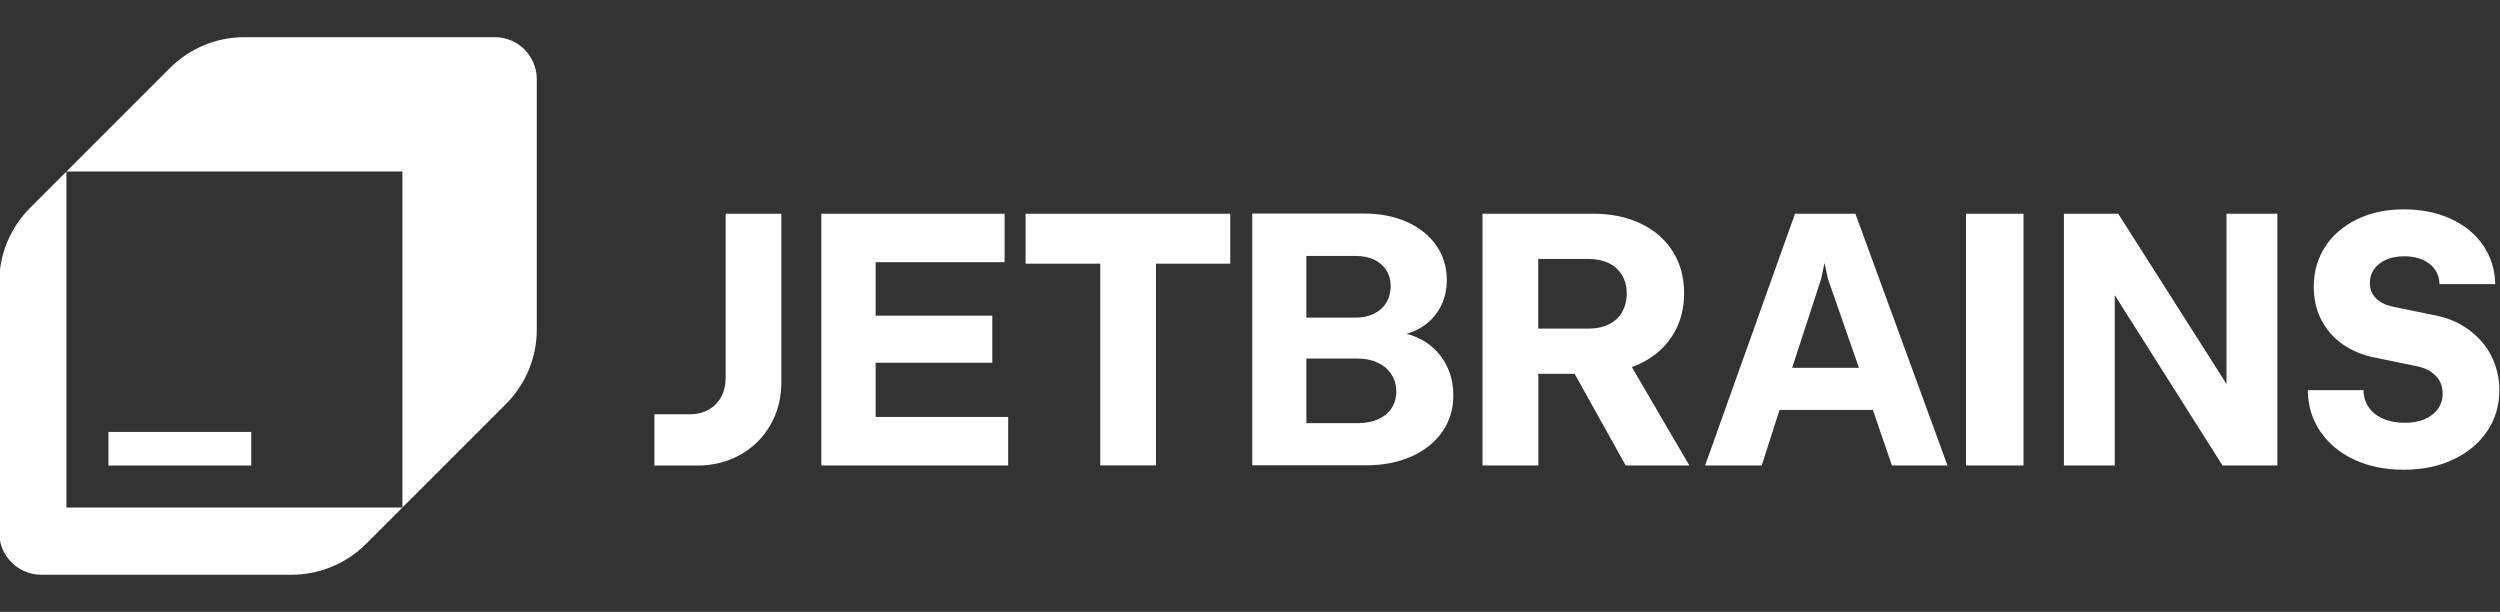 <svg width="1430" height="350" viewBox="0 0 1430 350" fill="none" xmlns="http://www.w3.org/2000/svg">
<rect x="0" y="0" width="1430" height="350" fill="#333333" stroke="none"/>
<g clip-path="url(#clip0_3_118)">
<path d="M415.066 216.251C415.066 220.315 414.206 223.904 412.486 227.06C410.835 230.164 408.305 232.711 405.212 234.382C402.056 236.102 398.515 236.967 394.451 236.967H374.306V266.293H398.707C407.893 266.293 416.123 264.237 423.44 260.119C430.631 256.125 436.589 250.234 440.664 243.088C444.825 235.867 446.934 227.733 446.934 218.643V122.238H415.066V216.251ZM500.854 207.492H567.591V180.559H500.854V149.988H574.625V122.238H469.803V266.245H576.681V238.495H500.854V207.492ZM586.684 150.8H629.357V266.202H661.224V150.8H703.705V122.238H586.636V150.848L586.684 150.8ZM812.596 194.049C810.045 192.71 807.348 191.667 804.559 190.941C806.668 190.348 808.718 189.563 810.684 188.596C815.95 185.868 820.11 182.043 823.075 177.114C826.044 172.185 827.572 166.544 827.572 160.13C827.572 152.809 825.563 146.255 821.595 140.466C817.622 134.725 812.025 130.228 804.847 126.975C797.669 123.766 789.444 122.142 780.258 122.142H716.287V266.149H781.502C791.164 266.149 799.778 264.477 807.384 261.08C814.941 257.684 820.826 252.995 825.04 246.917C829.2 240.888 831.305 233.998 831.305 226.248C831.305 219.119 829.681 212.758 826.375 207.113C823.142 201.523 818.378 196.973 812.644 194.001L812.596 194.049ZM747.242 146.399H775.521C779.441 146.399 782.886 147.12 785.903 148.504C788.788 149.782 791.233 151.878 792.937 154.533C794.609 157.113 795.469 160.178 795.469 163.671C795.469 167.164 794.609 170.465 792.937 173.189C791.26 175.918 788.916 177.974 785.903 179.458C782.886 180.943 779.441 181.659 775.521 181.659H747.242V146.347V146.395V146.399ZM795.949 233.522C794.133 236.246 791.548 238.356 788.248 239.835C784.899 241.32 781.118 242.036 776.765 242.036H747.242V205.1H776.765C781.022 205.1 784.803 205.916 788.152 207.492C791.452 209.073 794.085 211.273 795.901 214.146C797.717 217.014 798.678 220.267 798.678 223.952C798.678 227.637 797.765 230.793 795.949 233.522ZM938.14 208.021C946.13 204.192 952.299 198.787 956.704 191.849C961.105 184.911 963.305 176.874 963.305 167.688C963.305 158.502 961.153 150.752 956.848 143.863C952.539 136.973 946.418 131.66 938.524 127.883C930.626 124.102 921.488 122.238 911.058 122.238H848.005V266.245H879.916V213.81H900.68L929.91 266.245H966.318L933.403 209.938C935.032 209.361 936.655 208.736 938.188 208.021H938.14ZM927.806 178.599C926.034 181.63 923.381 184.049 920.2 185.536C916.895 187.16 913.023 187.972 908.574 187.972H879.868V148.119H908.574C913.023 148.119 916.895 148.936 920.2 150.512C923.368 151.996 926.017 154.396 927.806 157.402C929.574 160.366 930.487 163.911 930.487 167.923C930.487 171.944 929.574 175.485 927.806 178.502V178.599ZM1026.75 122.238L975.312 266.245H1007.7L1017.89 234.478H1071.29L1082.19 266.245H1113.96L1061.29 122.238H1026.75ZM1025.12 210.365L1041.67 159.554L1043.63 150.32L1045.6 159.554L1063.3 210.365H1025.12ZM1124.54 266.245H1157.45V122.238H1124.54V266.245ZM1273.57 219.642L1211.61 122.238H1180.56V266.245H1209.65V168.836L1271.27 266.245H1302.66V122.238H1273.57V219.642ZM1425.04 203.524C1421.93 197.542 1417.53 192.522 1411.93 188.452C1406.33 184.388 1399.88 181.707 1392.6 180.318L1368.11 175.298C1364.28 174.385 1361.22 172.809 1358.97 170.513C1356.72 168.216 1355.57 165.343 1355.57 161.946C1355.57 158.838 1356.39 156.157 1358.06 153.861C1359.69 151.564 1362.03 149.796 1365 148.504C1367.97 147.211 1371.41 146.592 1375.33 146.592C1379.26 146.592 1382.8 147.259 1385.81 148.6C1388.82 149.94 1391.17 151.804 1392.84 154.245C1394.53 156.674 1395.41 159.567 1395.38 162.523H1427.29C1427.1 154.149 1424.75 146.731 1420.35 140.322C1415.95 133.865 1409.78 128.839 1401.93 125.202C1394.09 121.566 1385.09 119.749 1375.04 119.749C1365 119.749 1356.1 121.614 1348.3 125.395C1340.5 129.176 1334.38 134.388 1330.02 141.086C1325.67 147.788 1323.47 155.393 1323.47 163.955C1323.47 170.892 1324.86 177.162 1327.68 182.711C1330.46 188.254 1334.54 193.034 1339.59 196.634C1344.76 200.319 1350.69 202.899 1357.49 204.336L1383.42 209.693C1387.67 210.701 1391.03 212.566 1393.51 215.246C1396 217.922 1397.2 221.223 1397.2 225.24C1397.23 228.344 1396.28 231.379 1394.47 233.902C1392.65 236.439 1390.11 238.399 1386.86 239.787C1383.61 241.176 1379.78 241.844 1375.38 241.844C1370.98 241.844 1366.82 241.08 1363.23 239.547C1359.64 238.019 1356.86 235.819 1354.9 232.946C1352.89 230.126 1351.94 226.82 1351.94 223.14H1320.03C1320.17 232.134 1322.56 240.028 1327.3 246.917C1331.99 253.758 1338.44 259.12 1346.67 262.944C1354.9 266.774 1364.33 268.686 1374.95 268.686C1385.57 268.686 1395.14 266.726 1403.37 262.8C1411.65 258.88 1418.06 253.47 1422.7 246.581C1427.34 239.691 1429.63 231.894 1429.63 223.183C1429.63 216.058 1428.05 209.505 1424.95 203.476L1425.04 203.524ZM62.02 247.066H143.695V266.284H62.02V247.066Z" fill="white"/>
<path fill-rule="evenodd" clip-rule="evenodd" d="M97.284 38.843L37.998 98.13L17.147 118.981C5.887 130.247 -0.438 145.523 -0.437 161.452L-0.437 304.719C-0.437 317.979 10.325 328.741 23.585 328.741H166.852C182.803 328.741 198.033 322.399 209.323 311.157L230.174 290.305L289.46 231.019C300.703 219.777 307.044 204.499 307.044 188.548V45.281C307.044 32.021 296.282 21.259 283.022 21.259H139.755C123.805 21.259 108.575 27.601 97.284 38.843ZM230.174 290.305V98.13H37.998V290.305H230.174Z" fill="white"/>
</g>
<defs>
<clipPath id="clip0_3_118">
<rect width="1430" height="350" fill="white"/>
</clipPath>
</defs>
</svg>
